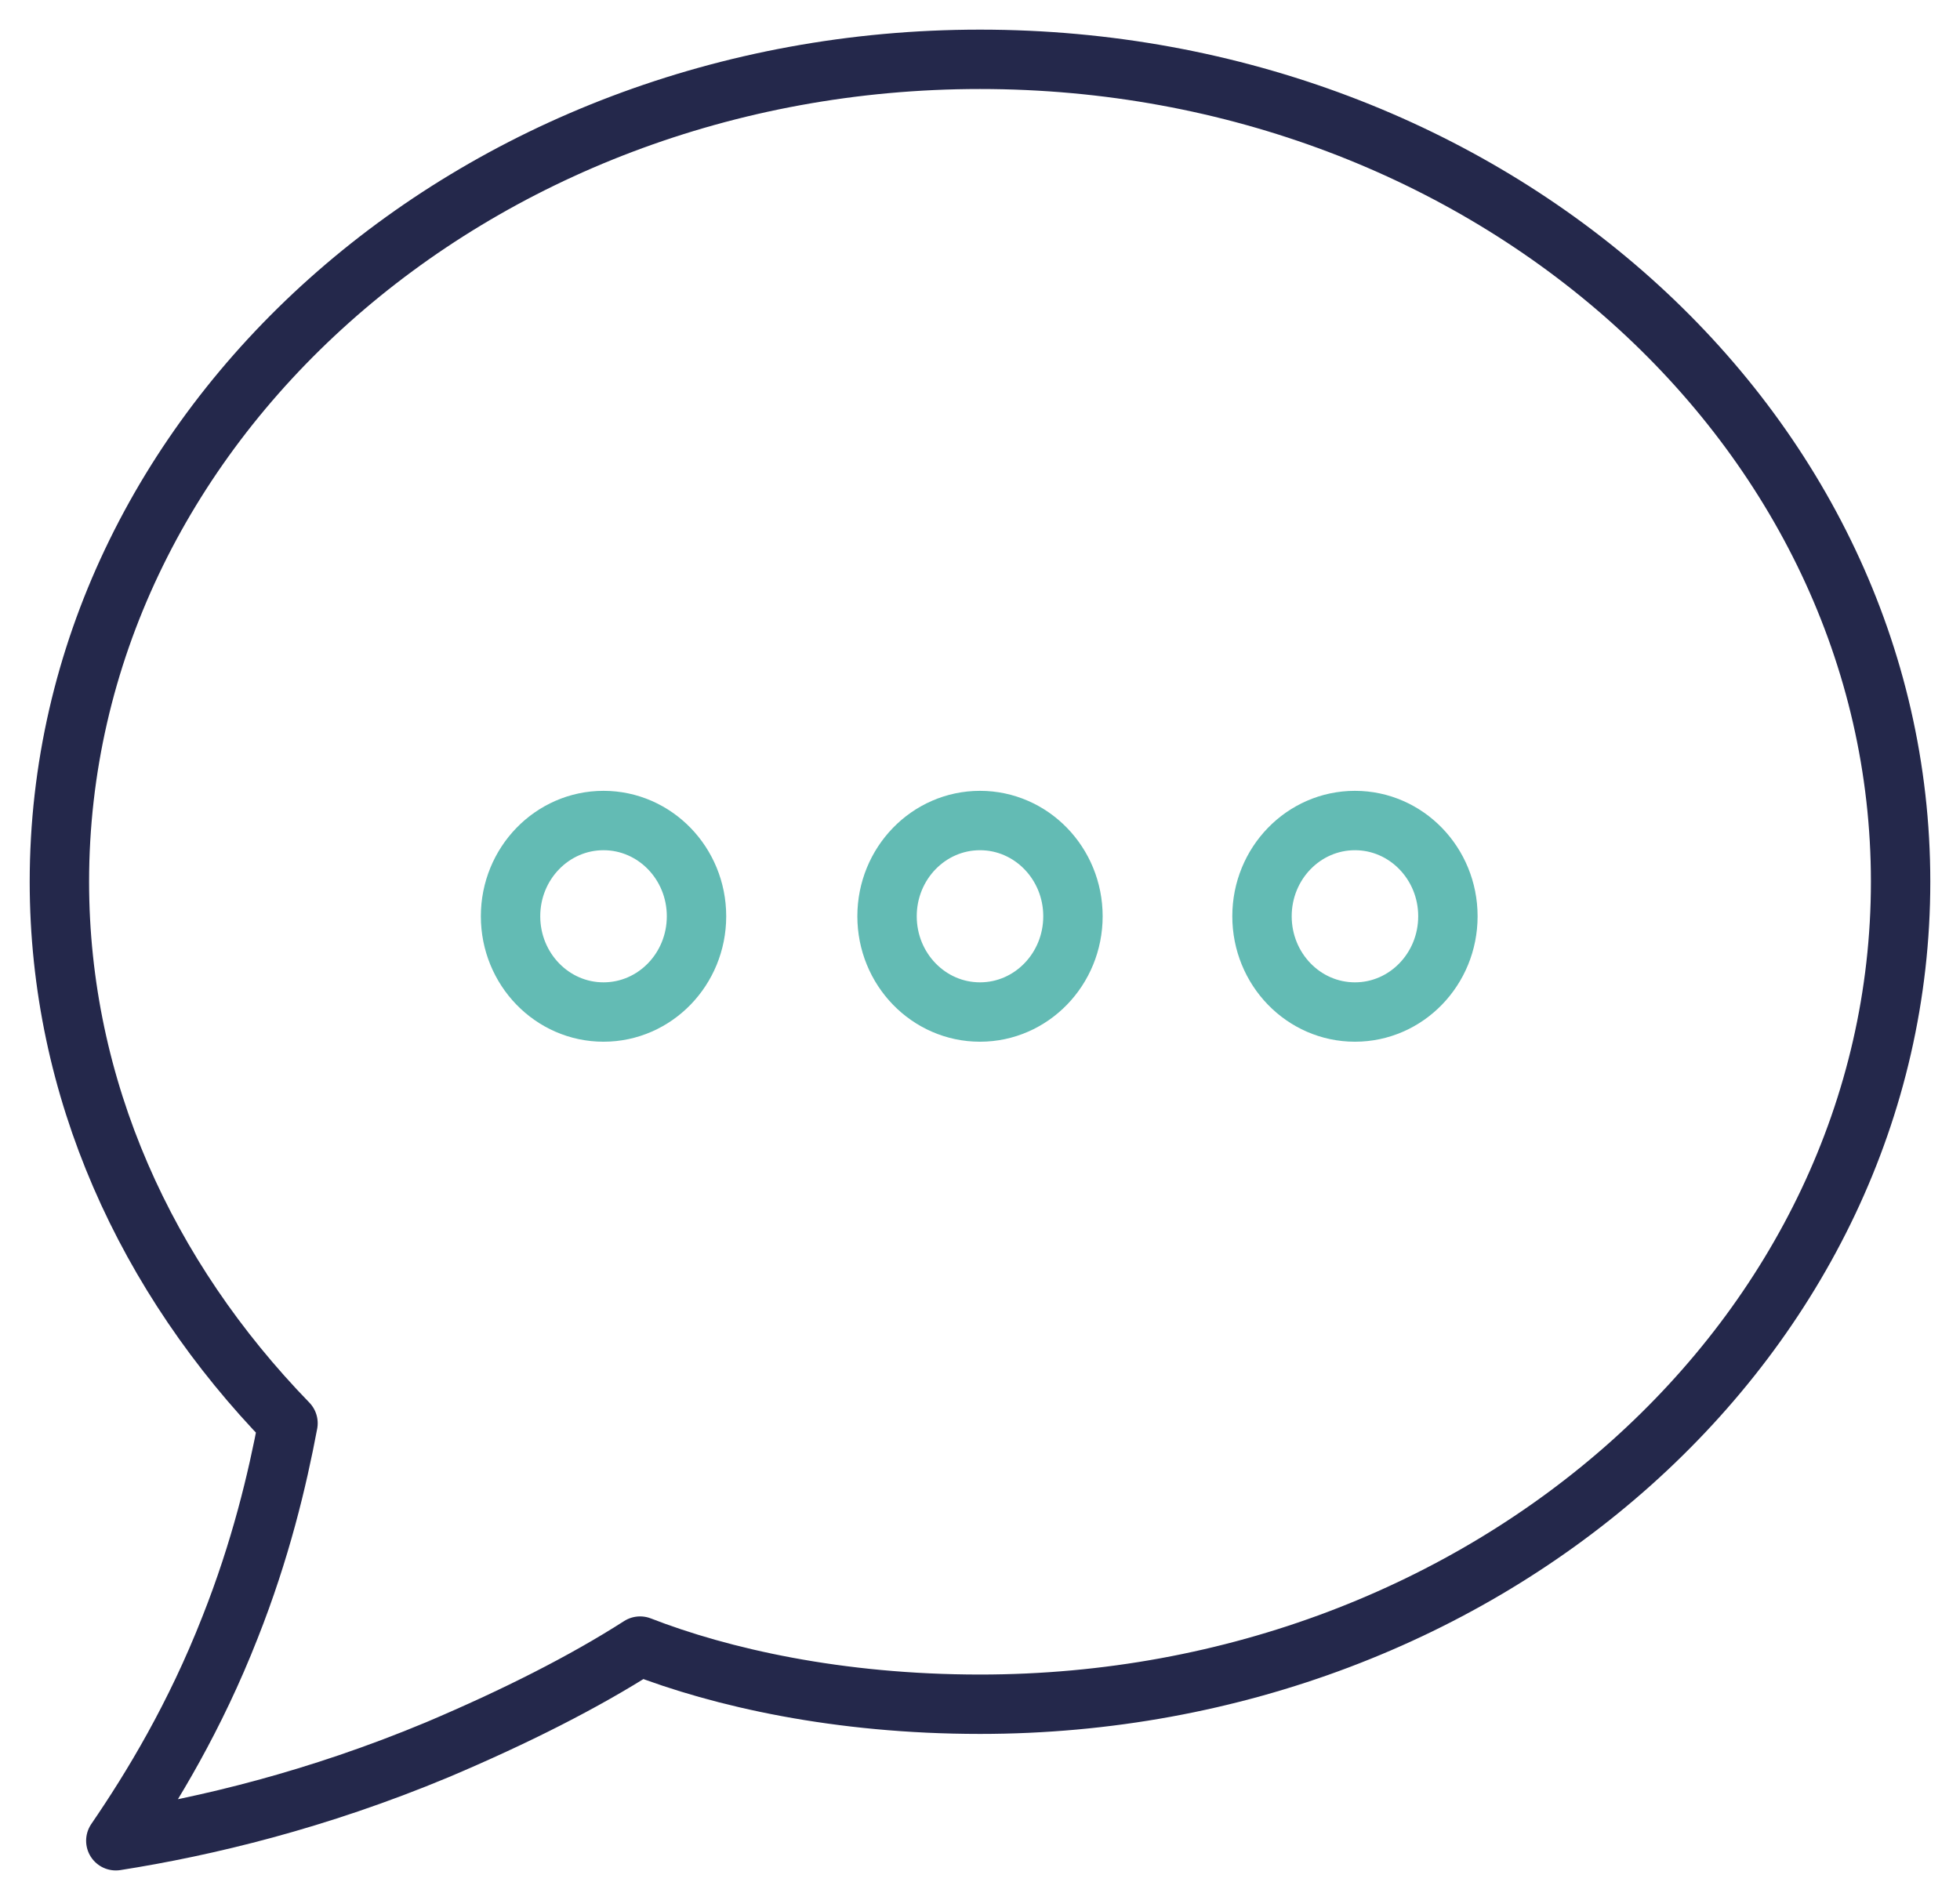<svg width="33" height="32" viewBox="0 0 33 32" fill="none" xmlns="http://www.w3.org/2000/svg">
<g id="Group 26880">
<path id="Vector" d="M16.5 0.999C7.954 0.999 1 7.21 1 14.849C1 18.338 2.463 21.51 4.849 23.968C4.67 24.92 4.387 26.109 3.874 27.404C3.284 28.911 2.565 30.1 1.95 30.999C3.464 30.761 5.337 30.312 7.364 29.466C8.673 28.911 9.828 28.329 10.777 27.721C12.137 28.25 14.113 28.7 16.5 28.7C25.071 28.7 32 22.488 32 14.849C32 7.21 25.071 0.999 16.5 0.999Z" stroke="#24284B" stroke-linecap="round" stroke-linejoin="round"/>
<path id="Vector_2" d="M10.161 17.043C11.026 17.043 11.727 16.321 11.727 15.43C11.727 14.54 11.026 13.818 10.161 13.818C9.297 13.818 8.596 14.54 8.596 15.43C8.596 16.321 9.297 17.043 10.161 17.043Z" stroke="#63BBB4" stroke-linecap="round" stroke-linejoin="round"/>
<path id="Vector_3" d="M16.5 17.043C17.364 17.043 18.065 16.321 18.065 15.43C18.065 14.54 17.364 13.818 16.5 13.818C15.635 13.818 14.935 14.54 14.935 15.43C14.935 16.321 15.635 17.043 16.5 17.043Z" stroke="#63BBB4" stroke-linecap="round" stroke-linejoin="round"/>
<path id="Vector_4" d="M22.813 17.043C23.677 17.043 24.378 16.321 24.378 15.43C24.378 14.54 23.677 13.818 22.813 13.818C21.948 13.818 21.248 14.54 21.248 15.43C21.248 16.321 21.948 17.043 22.813 17.043Z" stroke="#63BBB4" stroke-linecap="round" stroke-linejoin="round"/>
</g>
</svg>
